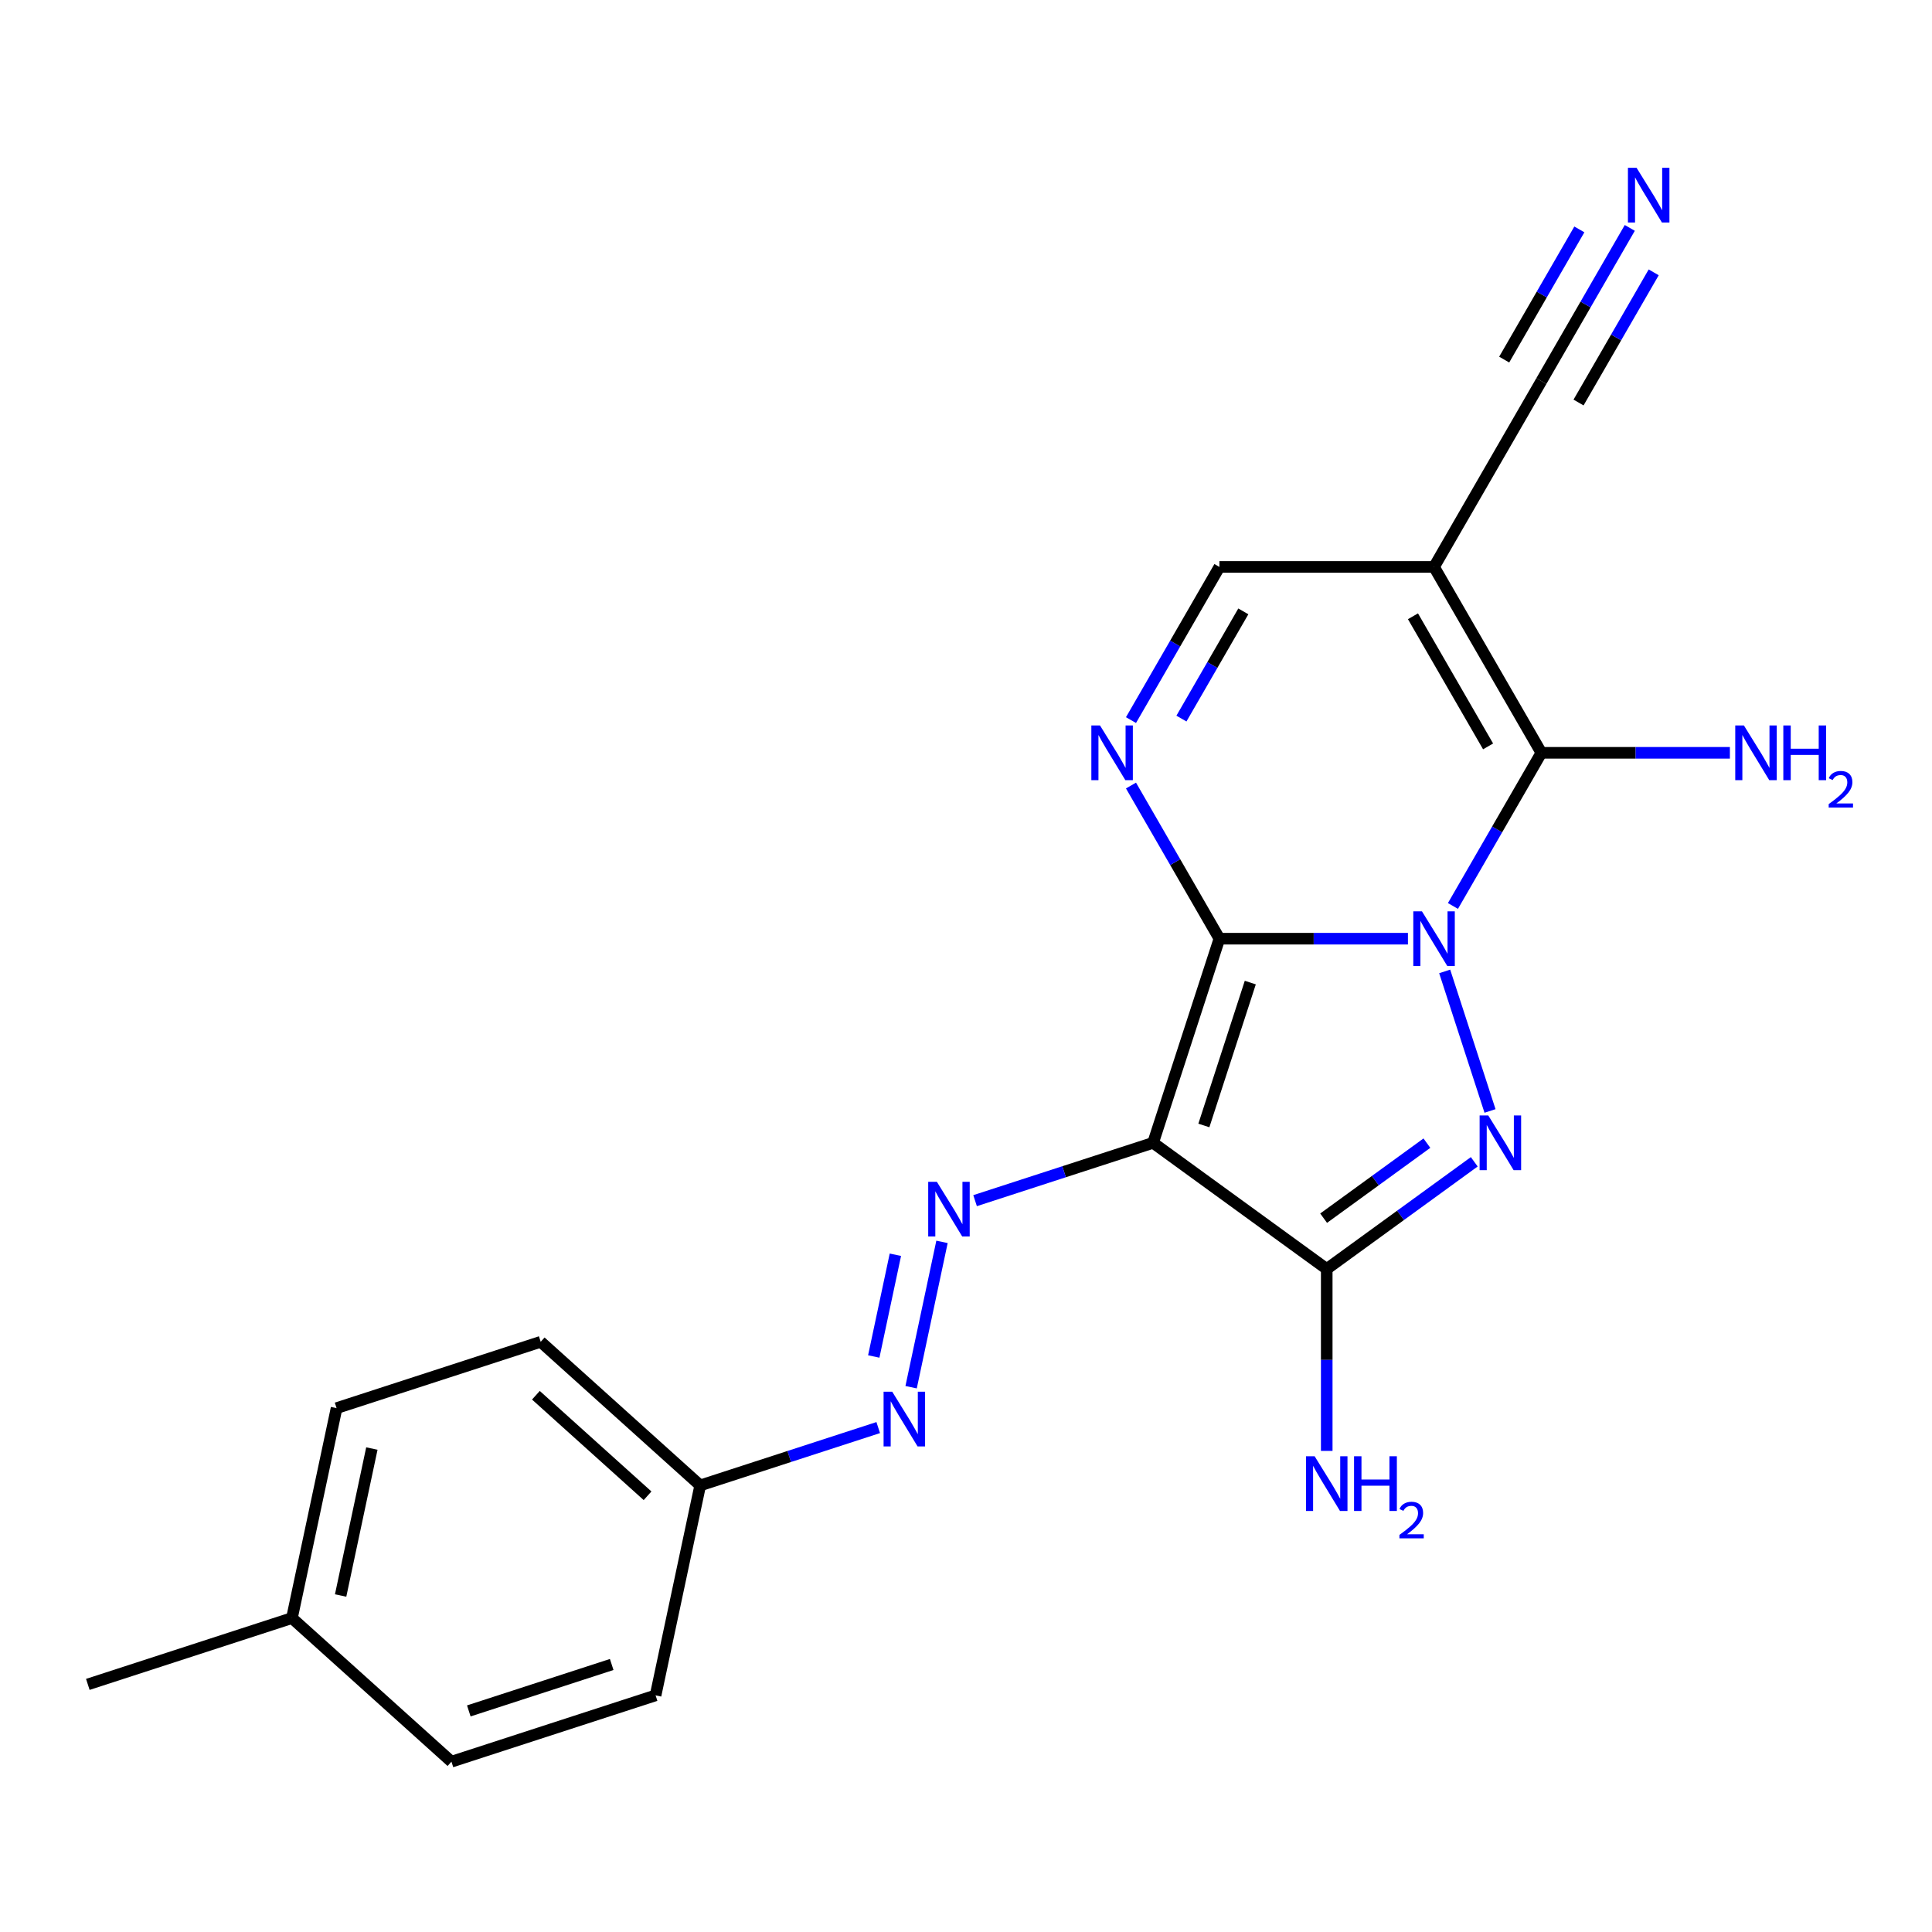 <?xml version='1.0' encoding='iso-8859-1'?>
<svg version='1.1' baseProfile='full'
              xmlns='http://www.w3.org/2000/svg'
                      xmlns:rdkit='http://www.rdkit.org/xml'
                      xmlns:xlink='http://www.w3.org/1999/xlink'
                  xml:space='preserve'
width='1000px' height='1000px' viewBox='0 0 1000 1000'>
<!-- END OF HEADER -->
<rect style='opacity:1.0;fill:#FFFFFF;stroke:none' width='1000' height='1000' x='0' y='0'> </rect>
<path class='bond-0' d='M 728.744,485.866 L 679.956,485.866' style='fill:none;fill-rule:evenodd;stroke:#0000FF;stroke-width:6px;stroke-linecap:butt;stroke-linejoin:miter;stroke-opacity:1' />
<path class='bond-0' d='M 679.956,485.866 L 631.167,485.866' style='fill:none;fill-rule:evenodd;stroke:#000000;stroke-width:6px;stroke-linecap:butt;stroke-linejoin:miter;stroke-opacity:1' />
<path class='bond-2' d='M 747.765,502.804 L 771.233,575.031' style='fill:none;fill-rule:evenodd;stroke:#0000FF;stroke-width:6px;stroke-linecap:butt;stroke-linejoin:miter;stroke-opacity:1' />
<path class='bond-4' d='M 752.04,468.929 L 774.924,429.292' style='fill:none;fill-rule:evenodd;stroke:#0000FF;stroke-width:6px;stroke-linecap:butt;stroke-linejoin:miter;stroke-opacity:1' />
<path class='bond-4' d='M 774.924,429.292 L 797.809,389.656' style='fill:none;fill-rule:evenodd;stroke:#000000;stroke-width:6px;stroke-linecap:butt;stroke-linejoin:miter;stroke-opacity:1' />
<path class='bond-1' d='M 631.167,485.866 L 596.837,591.523' style='fill:none;fill-rule:evenodd;stroke:#000000;stroke-width:6px;stroke-linecap:butt;stroke-linejoin:miter;stroke-opacity:1' />
<path class='bond-1' d='M 647.149,508.581 L 623.118,582.541' style='fill:none;fill-rule:evenodd;stroke:#000000;stroke-width:6px;stroke-linecap:butt;stroke-linejoin:miter;stroke-opacity:1' />
<path class='bond-5' d='M 631.167,485.866 L 608.283,446.23' style='fill:none;fill-rule:evenodd;stroke:#000000;stroke-width:6px;stroke-linecap:butt;stroke-linejoin:miter;stroke-opacity:1' />
<path class='bond-5' d='M 608.283,446.23 L 585.399,406.593' style='fill:none;fill-rule:evenodd;stroke:#0000FF;stroke-width:6px;stroke-linecap:butt;stroke-linejoin:miter;stroke-opacity:1' />
<path class='bond-7' d='M 596.837,591.523 L 550.767,606.492' style='fill:none;fill-rule:evenodd;stroke:#000000;stroke-width:6px;stroke-linecap:butt;stroke-linejoin:miter;stroke-opacity:1' />
<path class='bond-7' d='M 550.767,606.492 L 504.698,621.461' style='fill:none;fill-rule:evenodd;stroke:#0000FF;stroke-width:6px;stroke-linecap:butt;stroke-linejoin:miter;stroke-opacity:1' />
<path class='bond-21' d='M 596.837,591.523 L 686.714,656.823' style='fill:none;fill-rule:evenodd;stroke:#000000;stroke-width:6px;stroke-linecap:butt;stroke-linejoin:miter;stroke-opacity:1' />
<path class='bond-3' d='M 763.074,601.344 L 724.894,629.084' style='fill:none;fill-rule:evenodd;stroke:#0000FF;stroke-width:6px;stroke-linecap:butt;stroke-linejoin:miter;stroke-opacity:1' />
<path class='bond-3' d='M 724.894,629.084 L 686.714,656.823' style='fill:none;fill-rule:evenodd;stroke:#000000;stroke-width:6px;stroke-linecap:butt;stroke-linejoin:miter;stroke-opacity:1' />
<path class='bond-3' d='M 738.56,591.691 L 711.834,611.108' style='fill:none;fill-rule:evenodd;stroke:#0000FF;stroke-width:6px;stroke-linecap:butt;stroke-linejoin:miter;stroke-opacity:1' />
<path class='bond-3' d='M 711.834,611.108 L 685.108,630.526' style='fill:none;fill-rule:evenodd;stroke:#000000;stroke-width:6px;stroke-linecap:butt;stroke-linejoin:miter;stroke-opacity:1' />
<path class='bond-13' d='M 686.714,656.823 L 686.714,703.901' style='fill:none;fill-rule:evenodd;stroke:#000000;stroke-width:6px;stroke-linecap:butt;stroke-linejoin:miter;stroke-opacity:1' />
<path class='bond-13' d='M 686.714,703.901 L 686.714,750.98' style='fill:none;fill-rule:evenodd;stroke:#0000FF;stroke-width:6px;stroke-linecap:butt;stroke-linejoin:miter;stroke-opacity:1' />
<path class='bond-6' d='M 797.809,389.656 L 742.261,293.445' style='fill:none;fill-rule:evenodd;stroke:#000000;stroke-width:6px;stroke-linecap:butt;stroke-linejoin:miter;stroke-opacity:1' />
<path class='bond-6' d='M 770.234,386.334 L 731.351,318.986' style='fill:none;fill-rule:evenodd;stroke:#000000;stroke-width:6px;stroke-linecap:butt;stroke-linejoin:miter;stroke-opacity:1' />
<path class='bond-12' d='M 797.809,389.656 L 846.597,389.656' style='fill:none;fill-rule:evenodd;stroke:#000000;stroke-width:6px;stroke-linecap:butt;stroke-linejoin:miter;stroke-opacity:1' />
<path class='bond-12' d='M 846.597,389.656 L 895.386,389.656' style='fill:none;fill-rule:evenodd;stroke:#0000FF;stroke-width:6px;stroke-linecap:butt;stroke-linejoin:miter;stroke-opacity:1' />
<path class='bond-22' d='M 585.399,372.719 L 608.283,333.082' style='fill:none;fill-rule:evenodd;stroke:#0000FF;stroke-width:6px;stroke-linecap:butt;stroke-linejoin:miter;stroke-opacity:1' />
<path class='bond-22' d='M 608.283,333.082 L 631.167,293.445' style='fill:none;fill-rule:evenodd;stroke:#000000;stroke-width:6px;stroke-linecap:butt;stroke-linejoin:miter;stroke-opacity:1' />
<path class='bond-22' d='M 611.506,371.937 L 627.525,344.191' style='fill:none;fill-rule:evenodd;stroke:#0000FF;stroke-width:6px;stroke-linecap:butt;stroke-linejoin:miter;stroke-opacity:1' />
<path class='bond-22' d='M 627.525,344.191 L 643.544,316.446' style='fill:none;fill-rule:evenodd;stroke:#000000;stroke-width:6px;stroke-linecap:butt;stroke-linejoin:miter;stroke-opacity:1' />
<path class='bond-8' d='M 742.261,293.445 L 631.167,293.445' style='fill:none;fill-rule:evenodd;stroke:#000000;stroke-width:6px;stroke-linecap:butt;stroke-linejoin:miter;stroke-opacity:1' />
<path class='bond-9' d='M 742.261,293.445 L 797.809,197.235' style='fill:none;fill-rule:evenodd;stroke:#000000;stroke-width:6px;stroke-linecap:butt;stroke-linejoin:miter;stroke-opacity:1' />
<path class='bond-10' d='M 487.58,642.791 L 471.591,718.016' style='fill:none;fill-rule:evenodd;stroke:#0000FF;stroke-width:6px;stroke-linecap:butt;stroke-linejoin:miter;stroke-opacity:1' />
<path class='bond-10' d='M 463.448,649.455 L 452.256,702.112' style='fill:none;fill-rule:evenodd;stroke:#0000FF;stroke-width:6px;stroke-linecap:butt;stroke-linejoin:miter;stroke-opacity:1' />
<path class='bond-11' d='M 797.809,197.235 L 820.693,157.598' style='fill:none;fill-rule:evenodd;stroke:#000000;stroke-width:6px;stroke-linecap:butt;stroke-linejoin:miter;stroke-opacity:1' />
<path class='bond-11' d='M 820.693,157.598 L 843.577,117.962' style='fill:none;fill-rule:evenodd;stroke:#0000FF;stroke-width:6px;stroke-linecap:butt;stroke-linejoin:miter;stroke-opacity:1' />
<path class='bond-11' d='M 817.051,208.344 L 836.502,174.653' style='fill:none;fill-rule:evenodd;stroke:#000000;stroke-width:6px;stroke-linecap:butt;stroke-linejoin:miter;stroke-opacity:1' />
<path class='bond-11' d='M 836.502,174.653 L 855.954,140.962' style='fill:none;fill-rule:evenodd;stroke:#0000FF;stroke-width:6px;stroke-linecap:butt;stroke-linejoin:miter;stroke-opacity:1' />
<path class='bond-11' d='M 778.567,186.126 L 798.018,152.434' style='fill:none;fill-rule:evenodd;stroke:#000000;stroke-width:6px;stroke-linecap:butt;stroke-linejoin:miter;stroke-opacity:1' />
<path class='bond-11' d='M 798.018,152.434 L 817.47,118.743' style='fill:none;fill-rule:evenodd;stroke:#0000FF;stroke-width:6px;stroke-linecap:butt;stroke-linejoin:miter;stroke-opacity:1' />
<path class='bond-14' d='M 454.565,738.912 L 408.495,753.881' style='fill:none;fill-rule:evenodd;stroke:#0000FF;stroke-width:6px;stroke-linecap:butt;stroke-linejoin:miter;stroke-opacity:1' />
<path class='bond-14' d='M 408.495,753.881 L 362.425,768.85' style='fill:none;fill-rule:evenodd;stroke:#000000;stroke-width:6px;stroke-linecap:butt;stroke-linejoin:miter;stroke-opacity:1' />
<path class='bond-16' d='M 362.425,768.85 L 339.328,877.517' style='fill:none;fill-rule:evenodd;stroke:#000000;stroke-width:6px;stroke-linecap:butt;stroke-linejoin:miter;stroke-opacity:1' />
<path class='bond-17' d='M 362.425,768.85 L 279.866,694.513' style='fill:none;fill-rule:evenodd;stroke:#000000;stroke-width:6px;stroke-linecap:butt;stroke-linejoin:miter;stroke-opacity:1' />
<path class='bond-17' d='M 335.174,774.211 L 277.383,722.176' style='fill:none;fill-rule:evenodd;stroke:#000000;stroke-width:6px;stroke-linecap:butt;stroke-linejoin:miter;stroke-opacity:1' />
<path class='bond-15' d='M 151.112,837.51 L 174.209,728.843' style='fill:none;fill-rule:evenodd;stroke:#000000;stroke-width:6px;stroke-linecap:butt;stroke-linejoin:miter;stroke-opacity:1' />
<path class='bond-15' d='M 176.31,825.83 L 192.478,749.763' style='fill:none;fill-rule:evenodd;stroke:#000000;stroke-width:6px;stroke-linecap:butt;stroke-linejoin:miter;stroke-opacity:1' />
<path class='bond-20' d='M 151.112,837.51 L 45.455,871.84' style='fill:none;fill-rule:evenodd;stroke:#000000;stroke-width:6px;stroke-linecap:butt;stroke-linejoin:miter;stroke-opacity:1' />
<path class='bond-23' d='M 151.112,837.51 L 233.671,911.847' style='fill:none;fill-rule:evenodd;stroke:#000000;stroke-width:6px;stroke-linecap:butt;stroke-linejoin:miter;stroke-opacity:1' />
<path class='bond-19' d='M 339.328,877.517 L 233.671,911.847' style='fill:none;fill-rule:evenodd;stroke:#000000;stroke-width:6px;stroke-linecap:butt;stroke-linejoin:miter;stroke-opacity:1' />
<path class='bond-19' d='M 316.613,861.535 L 242.653,885.566' style='fill:none;fill-rule:evenodd;stroke:#000000;stroke-width:6px;stroke-linecap:butt;stroke-linejoin:miter;stroke-opacity:1' />
<path class='bond-18' d='M 279.866,694.513 L 174.209,728.843' style='fill:none;fill-rule:evenodd;stroke:#000000;stroke-width:6px;stroke-linecap:butt;stroke-linejoin:miter;stroke-opacity:1' />
<path  class='atom-0' d='M 736.001 471.706
L 745.281 486.706
Q 746.201 488.186, 747.681 490.866
Q 749.161 493.546, 749.241 493.706
L 749.241 471.706
L 753.001 471.706
L 753.001 500.026
L 749.121 500.026
L 739.161 483.626
Q 738.001 481.706, 736.761 479.506
Q 735.561 477.306, 735.201 476.626
L 735.201 500.026
L 731.521 500.026
L 731.521 471.706
L 736.001 471.706
' fill='#0000FF'/>
<path  class='atom-3' d='M 770.332 577.363
L 779.612 592.363
Q 780.532 593.843, 782.012 596.523
Q 783.492 599.203, 783.572 599.363
L 783.572 577.363
L 787.332 577.363
L 787.332 605.683
L 783.452 605.683
L 773.492 589.283
Q 772.332 587.363, 771.092 585.163
Q 769.892 582.963, 769.532 582.283
L 769.532 605.683
L 765.852 605.683
L 765.852 577.363
L 770.332 577.363
' fill='#0000FF'/>
<path  class='atom-6' d='M 569.36 375.496
L 578.64 390.496
Q 579.56 391.976, 581.04 394.656
Q 582.52 397.336, 582.6 397.496
L 582.6 375.496
L 586.36 375.496
L 586.36 403.816
L 582.48 403.816
L 572.52 387.416
Q 571.36 385.496, 570.12 383.296
Q 568.92 381.096, 568.56 380.416
L 568.56 403.816
L 564.88 403.816
L 564.88 375.496
L 569.36 375.496
' fill='#0000FF'/>
<path  class='atom-8' d='M 484.92 611.693
L 494.2 626.693
Q 495.12 628.173, 496.6 630.853
Q 498.08 633.533, 498.16 633.693
L 498.16 611.693
L 501.92 611.693
L 501.92 640.013
L 498.04 640.013
L 488.08 623.613
Q 486.92 621.693, 485.68 619.493
Q 484.48 617.293, 484.12 616.613
L 484.12 640.013
L 480.44 640.013
L 480.44 611.693
L 484.92 611.693
' fill='#0000FF'/>
<path  class='atom-11' d='M 461.822 720.36
L 471.102 735.36
Q 472.022 736.84, 473.502 739.52
Q 474.982 742.2, 475.062 742.36
L 475.062 720.36
L 478.822 720.36
L 478.822 748.68
L 474.942 748.68
L 464.982 732.28
Q 463.822 730.36, 462.582 728.16
Q 461.382 725.96, 461.022 725.28
L 461.022 748.68
L 457.342 748.68
L 457.342 720.36
L 461.822 720.36
' fill='#0000FF'/>
<path  class='atom-12' d='M 847.096 86.865
L 856.376 101.864
Q 857.296 103.344, 858.776 106.024
Q 860.256 108.704, 860.336 108.864
L 860.336 86.865
L 864.096 86.865
L 864.096 115.184
L 860.216 115.184
L 850.256 98.784
Q 849.096 96.865, 847.856 94.665
Q 846.656 92.465, 846.296 91.784
L 846.296 115.184
L 842.616 115.184
L 842.616 86.865
L 847.096 86.865
' fill='#0000FF'/>
<path  class='atom-13' d='M 902.643 375.496
L 911.923 390.496
Q 912.843 391.976, 914.323 394.656
Q 915.803 397.336, 915.883 397.496
L 915.883 375.496
L 919.643 375.496
L 919.643 403.816
L 915.763 403.816
L 905.803 387.416
Q 904.643 385.496, 903.403 383.296
Q 902.203 381.096, 901.843 380.416
L 901.843 403.816
L 898.163 403.816
L 898.163 375.496
L 902.643 375.496
' fill='#0000FF'/>
<path  class='atom-13' d='M 923.043 375.496
L 926.883 375.496
L 926.883 387.536
L 941.363 387.536
L 941.363 375.496
L 945.203 375.496
L 945.203 403.816
L 941.363 403.816
L 941.363 390.736
L 926.883 390.736
L 926.883 403.816
L 923.043 403.816
L 923.043 375.496
' fill='#0000FF'/>
<path  class='atom-13' d='M 946.576 402.822
Q 947.262 401.054, 948.899 400.077
Q 950.536 399.074, 952.806 399.074
Q 955.631 399.074, 957.215 400.605
Q 958.799 402.136, 958.799 404.855
Q 958.799 407.627, 956.74 410.214
Q 954.707 412.802, 950.483 415.864
L 959.116 415.864
L 959.116 417.976
L 946.523 417.976
L 946.523 416.207
Q 950.008 413.726, 952.067 411.878
Q 954.153 410.03, 955.156 408.366
Q 956.159 406.703, 956.159 404.987
Q 956.159 403.192, 955.261 402.189
Q 954.364 401.186, 952.806 401.186
Q 951.301 401.186, 950.298 401.793
Q 949.295 402.4, 948.582 403.746
L 946.576 402.822
' fill='#0000FF'/>
<path  class='atom-14' d='M 680.454 753.757
L 689.734 768.757
Q 690.654 770.237, 692.134 772.917
Q 693.614 775.597, 693.694 775.757
L 693.694 753.757
L 697.454 753.757
L 697.454 782.077
L 693.574 782.077
L 683.614 765.677
Q 682.454 763.757, 681.214 761.557
Q 680.014 759.357, 679.654 758.677
L 679.654 782.077
L 675.974 782.077
L 675.974 753.757
L 680.454 753.757
' fill='#0000FF'/>
<path  class='atom-14' d='M 700.854 753.757
L 704.694 753.757
L 704.694 765.797
L 719.174 765.797
L 719.174 753.757
L 723.014 753.757
L 723.014 782.077
L 719.174 782.077
L 719.174 768.997
L 704.694 768.997
L 704.694 782.077
L 700.854 782.077
L 700.854 753.757
' fill='#0000FF'/>
<path  class='atom-14' d='M 724.387 781.084
Q 725.074 779.315, 726.71 778.338
Q 728.347 777.335, 730.618 777.335
Q 733.442 777.335, 735.026 778.866
Q 736.61 780.397, 736.61 783.116
Q 736.61 785.888, 734.551 788.476
Q 732.518 791.063, 728.294 794.125
L 736.927 794.125
L 736.927 796.237
L 724.334 796.237
L 724.334 794.468
Q 727.819 791.987, 729.878 790.139
Q 731.964 788.291, 732.967 786.628
Q 733.97 784.964, 733.97 783.248
Q 733.97 781.453, 733.073 780.45
Q 732.175 779.447, 730.618 779.447
Q 729.113 779.447, 728.11 780.054
Q 727.106 780.661, 726.394 782.008
L 724.387 781.084
' fill='#0000FF'/>
</svg>
